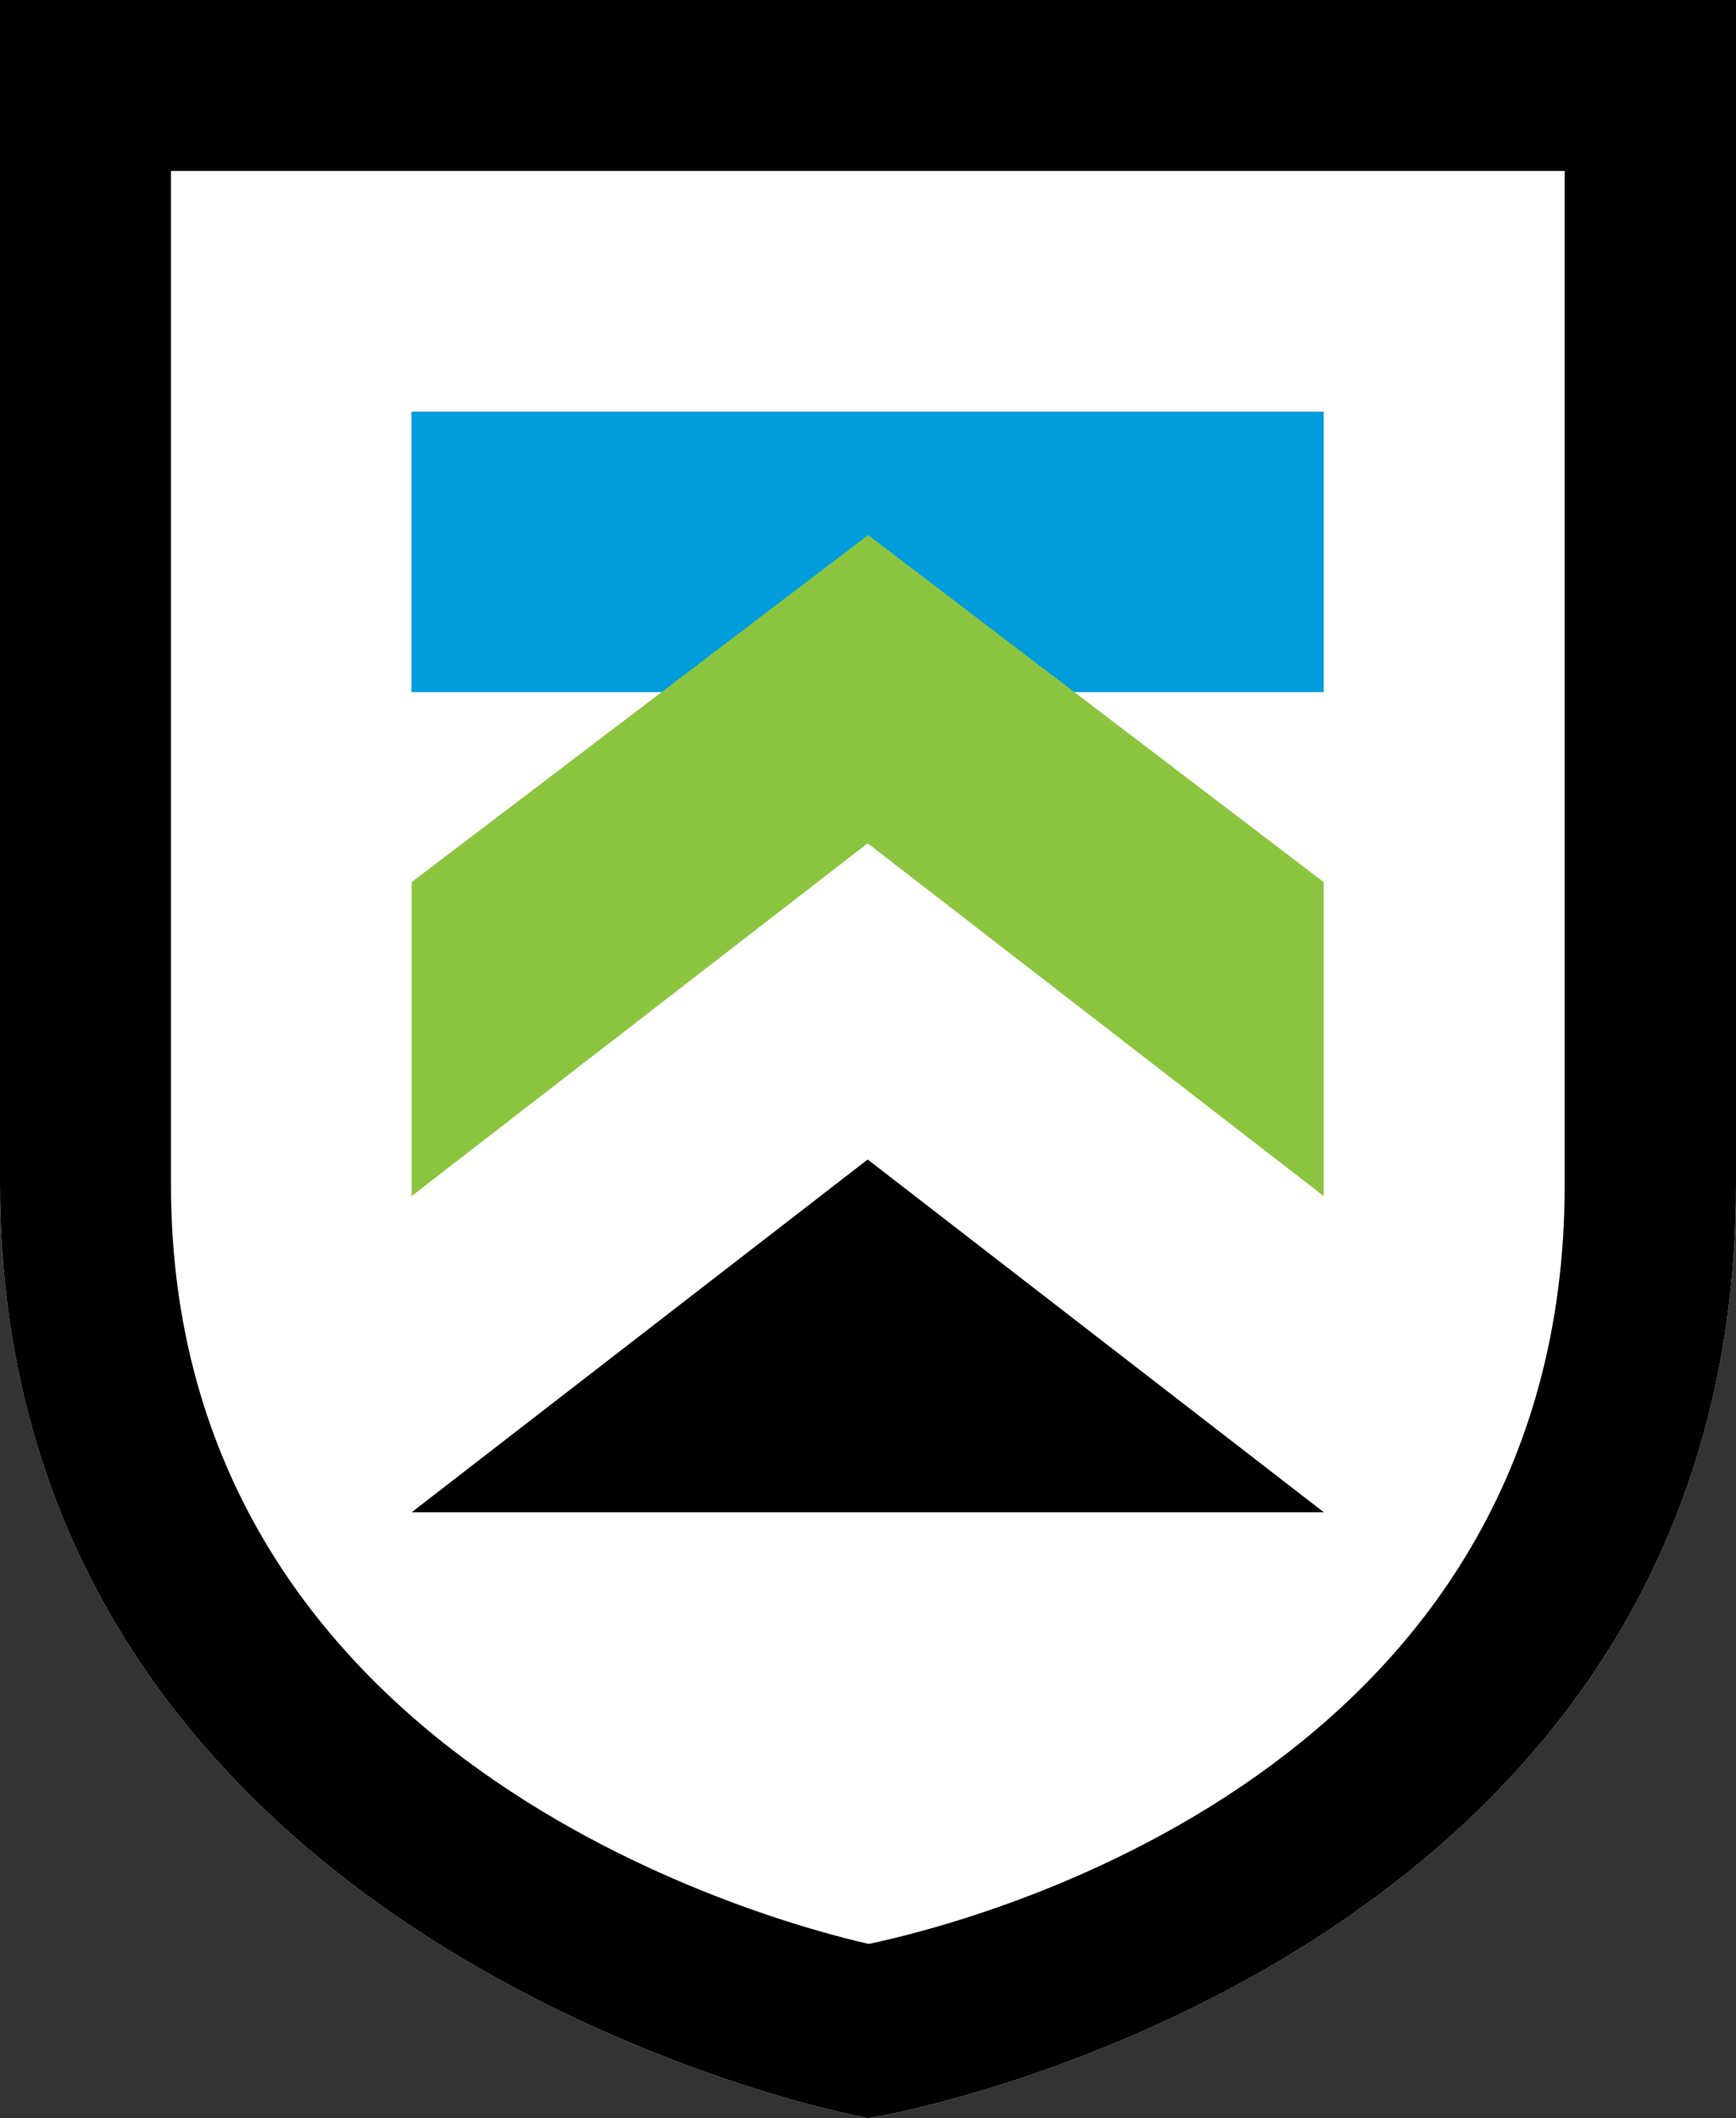 <svg role="presentation"  viewBox="0 0 105.9 129.21" version="1.1" xmlns="http://www.w3.org/2000/svg" xmlns:xlink="http://www.w3.org/1999/xlink">
    <rect x="0" y="0" width="105.9" height="129.21" fill="#333333" stroke="none"/>
    <!-- Generator: Sketch 50.2 (55047) - http://www.bohemiancoding.com/sketch -->
    <desc>Created with Sketch.</desc>
    <defs></defs>
    <g id="Page-1" stroke="none" stroke-width="1" fill="none" fill-rule="evenodd">
        <g id="site-logo-sm" fill-rule="nonzero">
            <path d="M52.9,129.21 L52,129 C51.48,128.9 0,118.6 0,72.23 L0,0 L105.9,0 L105.9,72.26 C105.9,119.6 54.35,128.96 53.83,129.05 L52.9,129.21 Z" id="Shape" fill="#FFFFFF"></path>
            <path d="M52.9,129.21 L52,129 C51.48,128.9 0,118.6 0,72.23 L0,0 L105.9,0 L105.9,72.26 C105.9,119.6 54.35,128.96 53.83,129.05 L52.9,129.21 Z M10.43,10.43 L10.43,72.26 C10.43,107.26 46.5,117.1 52.99,118.58 C59.47,117.22 95.45,108.04 95.45,72.26 L95.45,10.43 L10.43,10.43 Z" id="Shape-Copy" fill="#000000"></path>
            <polygon id="Shape" fill="#000000" points="25.11 92.25 52.93 70.73 80.76 92.25"></polygon>
            <polygon id="Shape" fill="#009CDB" points="58.74 42.22 80.75 42.22 80.75 25.11 52.93 25.11 25.1 25.11 25.1 42.22 47.12 42.22"></polygon>
            <polygon id="Shape" fill="#8BC53F" style="mix-blend-mode: multiply;" points="47.12 42.22 58.74 42.22 65.54 42.22 52.96 32.64 40.36 42.22"></polygon>
            <polygon id="Shape" fill="#8BC53F" points="58.74 42.22 47.12 42.22 40.36 42.22 25.11 53.81 25.11 72.96 52.93 51.44 80.75 72.96 80.75 53.81 65.54 42.22"></polygon>
        </g>
    </g>
</svg>

